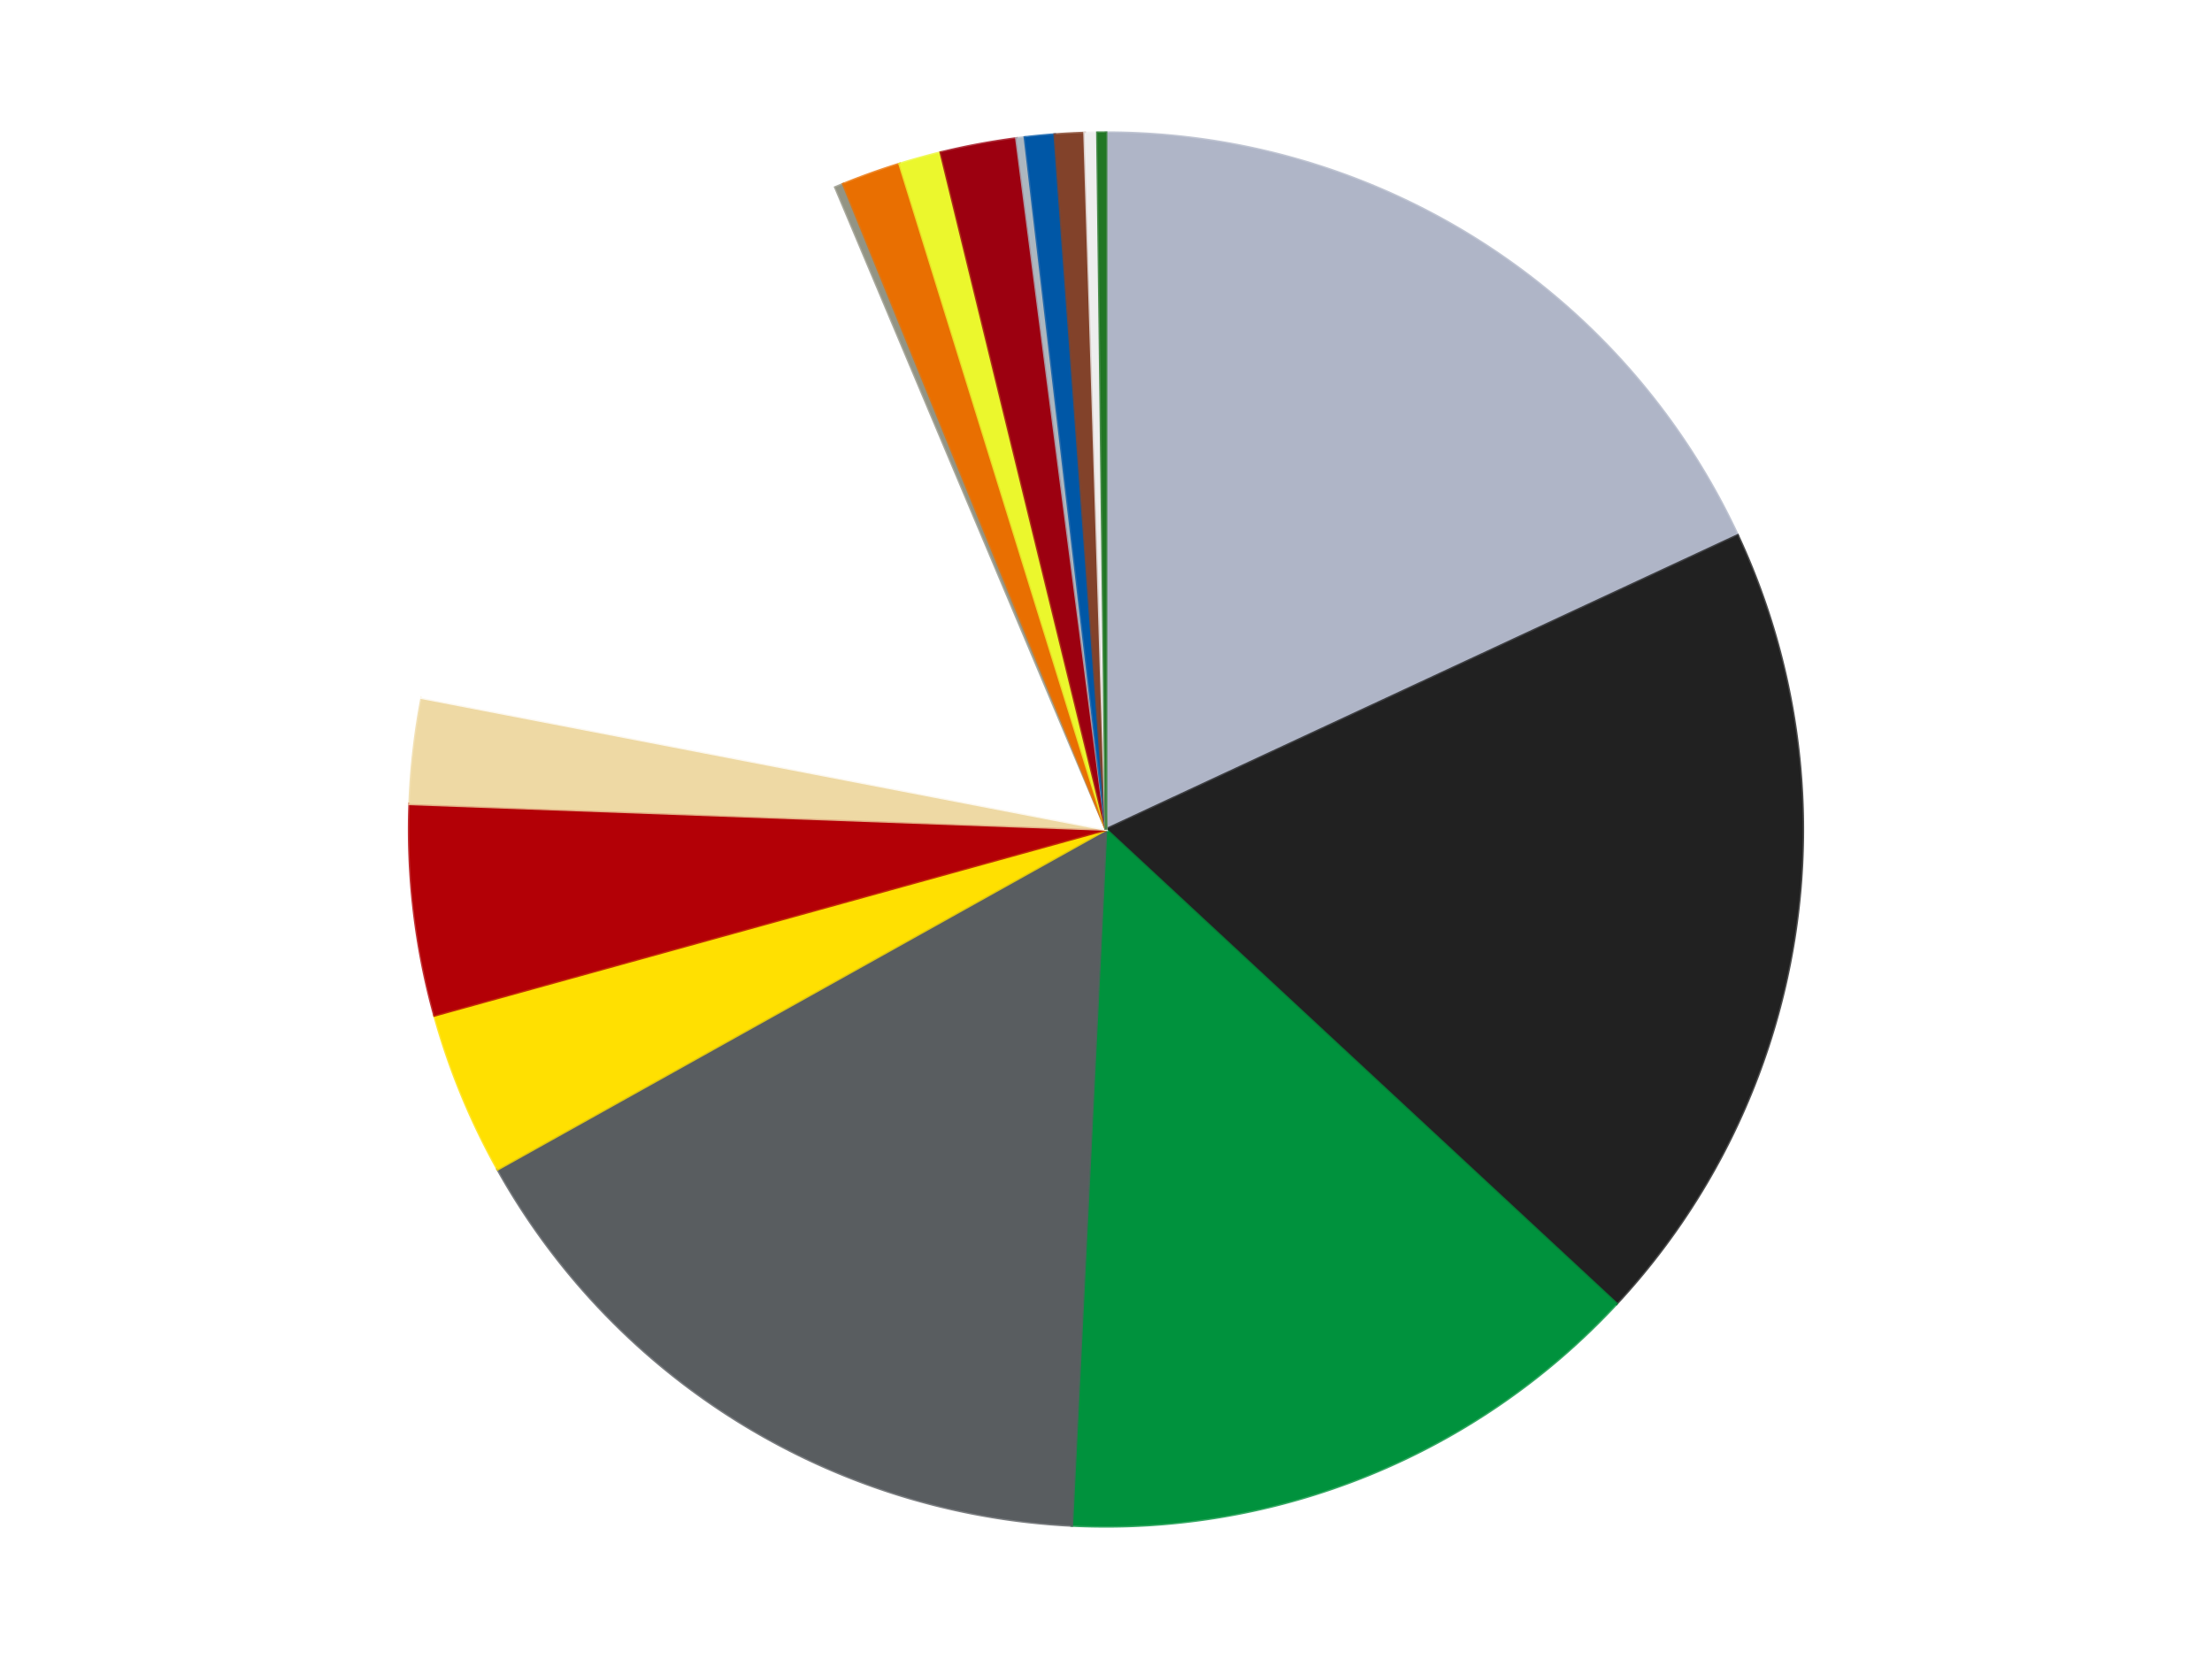 <?xml version='1.0' encoding='utf-8'?>
<svg xmlns="http://www.w3.org/2000/svg" xmlns:xlink="http://www.w3.org/1999/xlink" id="chart-2ee48998-3e40-4d12-94d9-63fbb90cdf37" class="pygal-chart" viewBox="0 0 800 600"><!--Generated with pygal 3.0.4 (lxml) ©Kozea 2012-2016 on 2024-07-06--><!--http://pygal.org--><!--http://github.com/Kozea/pygal--><defs><style type="text/css">#chart-2ee48998-3e40-4d12-94d9-63fbb90cdf37{-webkit-user-select:none;-webkit-font-smoothing:antialiased;font-family:Consolas,"Liberation Mono",Menlo,Courier,monospace}#chart-2ee48998-3e40-4d12-94d9-63fbb90cdf37 .title{font-family:Consolas,"Liberation Mono",Menlo,Courier,monospace;font-size:16px}#chart-2ee48998-3e40-4d12-94d9-63fbb90cdf37 .legends .legend text{font-family:Consolas,"Liberation Mono",Menlo,Courier,monospace;font-size:14px}#chart-2ee48998-3e40-4d12-94d9-63fbb90cdf37 .axis text{font-family:Consolas,"Liberation Mono",Menlo,Courier,monospace;font-size:10px}#chart-2ee48998-3e40-4d12-94d9-63fbb90cdf37 .axis text.major{font-family:Consolas,"Liberation Mono",Menlo,Courier,monospace;font-size:10px}#chart-2ee48998-3e40-4d12-94d9-63fbb90cdf37 .text-overlay text.value{font-family:Consolas,"Liberation Mono",Menlo,Courier,monospace;font-size:16px}#chart-2ee48998-3e40-4d12-94d9-63fbb90cdf37 .text-overlay text.label{font-family:Consolas,"Liberation Mono",Menlo,Courier,monospace;font-size:10px}#chart-2ee48998-3e40-4d12-94d9-63fbb90cdf37 .tooltip{font-family:Consolas,"Liberation Mono",Menlo,Courier,monospace;font-size:14px}#chart-2ee48998-3e40-4d12-94d9-63fbb90cdf37 text.no_data{font-family:Consolas,"Liberation Mono",Menlo,Courier,monospace;font-size:64px}
#chart-2ee48998-3e40-4d12-94d9-63fbb90cdf37{background-color:transparent}#chart-2ee48998-3e40-4d12-94d9-63fbb90cdf37 path,#chart-2ee48998-3e40-4d12-94d9-63fbb90cdf37 line,#chart-2ee48998-3e40-4d12-94d9-63fbb90cdf37 rect,#chart-2ee48998-3e40-4d12-94d9-63fbb90cdf37 circle{-webkit-transition:150ms;-moz-transition:150ms;transition:150ms}#chart-2ee48998-3e40-4d12-94d9-63fbb90cdf37 .graph &gt; .background{fill:transparent}#chart-2ee48998-3e40-4d12-94d9-63fbb90cdf37 .plot &gt; .background{fill:transparent}#chart-2ee48998-3e40-4d12-94d9-63fbb90cdf37 .graph{fill:rgba(0,0,0,.87)}#chart-2ee48998-3e40-4d12-94d9-63fbb90cdf37 text.no_data{fill:rgba(0,0,0,1)}#chart-2ee48998-3e40-4d12-94d9-63fbb90cdf37 .title{fill:rgba(0,0,0,1)}#chart-2ee48998-3e40-4d12-94d9-63fbb90cdf37 .legends .legend text{fill:rgba(0,0,0,.87)}#chart-2ee48998-3e40-4d12-94d9-63fbb90cdf37 .legends .legend:hover text{fill:rgba(0,0,0,1)}#chart-2ee48998-3e40-4d12-94d9-63fbb90cdf37 .axis .line{stroke:rgba(0,0,0,1)}#chart-2ee48998-3e40-4d12-94d9-63fbb90cdf37 .axis .guide.line{stroke:rgba(0,0,0,.54)}#chart-2ee48998-3e40-4d12-94d9-63fbb90cdf37 .axis .major.line{stroke:rgba(0,0,0,.87)}#chart-2ee48998-3e40-4d12-94d9-63fbb90cdf37 .axis text.major{fill:rgba(0,0,0,1)}#chart-2ee48998-3e40-4d12-94d9-63fbb90cdf37 .axis.y .guides:hover .guide.line,#chart-2ee48998-3e40-4d12-94d9-63fbb90cdf37 .line-graph .axis.x .guides:hover .guide.line,#chart-2ee48998-3e40-4d12-94d9-63fbb90cdf37 .stackedline-graph .axis.x .guides:hover .guide.line,#chart-2ee48998-3e40-4d12-94d9-63fbb90cdf37 .xy-graph .axis.x .guides:hover .guide.line{stroke:rgba(0,0,0,1)}#chart-2ee48998-3e40-4d12-94d9-63fbb90cdf37 .axis .guides:hover text{fill:rgba(0,0,0,1)}#chart-2ee48998-3e40-4d12-94d9-63fbb90cdf37 .reactive{fill-opacity:1.0;stroke-opacity:.8;stroke-width:1}#chart-2ee48998-3e40-4d12-94d9-63fbb90cdf37 .ci{stroke:rgba(0,0,0,.87)}#chart-2ee48998-3e40-4d12-94d9-63fbb90cdf37 .reactive.active,#chart-2ee48998-3e40-4d12-94d9-63fbb90cdf37 .active .reactive{fill-opacity:0.6;stroke-opacity:.9;stroke-width:4}#chart-2ee48998-3e40-4d12-94d9-63fbb90cdf37 .ci .reactive.active{stroke-width:1.5}#chart-2ee48998-3e40-4d12-94d9-63fbb90cdf37 .series text{fill:rgba(0,0,0,1)}#chart-2ee48998-3e40-4d12-94d9-63fbb90cdf37 .tooltip rect{fill:transparent;stroke:rgba(0,0,0,1);-webkit-transition:opacity 150ms;-moz-transition:opacity 150ms;transition:opacity 150ms}#chart-2ee48998-3e40-4d12-94d9-63fbb90cdf37 .tooltip .label{fill:rgba(0,0,0,.87)}#chart-2ee48998-3e40-4d12-94d9-63fbb90cdf37 .tooltip .label{fill:rgba(0,0,0,.87)}#chart-2ee48998-3e40-4d12-94d9-63fbb90cdf37 .tooltip .legend{font-size:.8em;fill:rgba(0,0,0,.54)}#chart-2ee48998-3e40-4d12-94d9-63fbb90cdf37 .tooltip .x_label{font-size:.6em;fill:rgba(0,0,0,1)}#chart-2ee48998-3e40-4d12-94d9-63fbb90cdf37 .tooltip .xlink{font-size:.5em;text-decoration:underline}#chart-2ee48998-3e40-4d12-94d9-63fbb90cdf37 .tooltip .value{font-size:1.5em}#chart-2ee48998-3e40-4d12-94d9-63fbb90cdf37 .bound{font-size:.5em}#chart-2ee48998-3e40-4d12-94d9-63fbb90cdf37 .max-value{font-size:.75em;fill:rgba(0,0,0,.54)}#chart-2ee48998-3e40-4d12-94d9-63fbb90cdf37 .map-element{fill:transparent;stroke:rgba(0,0,0,.54) !important}#chart-2ee48998-3e40-4d12-94d9-63fbb90cdf37 .map-element .reactive{fill-opacity:inherit;stroke-opacity:inherit}#chart-2ee48998-3e40-4d12-94d9-63fbb90cdf37 .color-0,#chart-2ee48998-3e40-4d12-94d9-63fbb90cdf37 .color-0 a:visited{stroke:#F44336;fill:#F44336}#chart-2ee48998-3e40-4d12-94d9-63fbb90cdf37 .color-1,#chart-2ee48998-3e40-4d12-94d9-63fbb90cdf37 .color-1 a:visited{stroke:#3F51B5;fill:#3F51B5}#chart-2ee48998-3e40-4d12-94d9-63fbb90cdf37 .color-2,#chart-2ee48998-3e40-4d12-94d9-63fbb90cdf37 .color-2 a:visited{stroke:#009688;fill:#009688}#chart-2ee48998-3e40-4d12-94d9-63fbb90cdf37 .color-3,#chart-2ee48998-3e40-4d12-94d9-63fbb90cdf37 .color-3 a:visited{stroke:#FFC107;fill:#FFC107}#chart-2ee48998-3e40-4d12-94d9-63fbb90cdf37 .color-4,#chart-2ee48998-3e40-4d12-94d9-63fbb90cdf37 .color-4 a:visited{stroke:#FF5722;fill:#FF5722}#chart-2ee48998-3e40-4d12-94d9-63fbb90cdf37 .color-5,#chart-2ee48998-3e40-4d12-94d9-63fbb90cdf37 .color-5 a:visited{stroke:#9C27B0;fill:#9C27B0}#chart-2ee48998-3e40-4d12-94d9-63fbb90cdf37 .color-6,#chart-2ee48998-3e40-4d12-94d9-63fbb90cdf37 .color-6 a:visited{stroke:#03A9F4;fill:#03A9F4}#chart-2ee48998-3e40-4d12-94d9-63fbb90cdf37 .color-7,#chart-2ee48998-3e40-4d12-94d9-63fbb90cdf37 .color-7 a:visited{stroke:#8BC34A;fill:#8BC34A}#chart-2ee48998-3e40-4d12-94d9-63fbb90cdf37 .color-8,#chart-2ee48998-3e40-4d12-94d9-63fbb90cdf37 .color-8 a:visited{stroke:#FF9800;fill:#FF9800}#chart-2ee48998-3e40-4d12-94d9-63fbb90cdf37 .color-9,#chart-2ee48998-3e40-4d12-94d9-63fbb90cdf37 .color-9 a:visited{stroke:#E91E63;fill:#E91E63}#chart-2ee48998-3e40-4d12-94d9-63fbb90cdf37 .color-10,#chart-2ee48998-3e40-4d12-94d9-63fbb90cdf37 .color-10 a:visited{stroke:#2196F3;fill:#2196F3}#chart-2ee48998-3e40-4d12-94d9-63fbb90cdf37 .color-11,#chart-2ee48998-3e40-4d12-94d9-63fbb90cdf37 .color-11 a:visited{stroke:#4CAF50;fill:#4CAF50}#chart-2ee48998-3e40-4d12-94d9-63fbb90cdf37 .color-12,#chart-2ee48998-3e40-4d12-94d9-63fbb90cdf37 .color-12 a:visited{stroke:#FFEB3B;fill:#FFEB3B}#chart-2ee48998-3e40-4d12-94d9-63fbb90cdf37 .color-13,#chart-2ee48998-3e40-4d12-94d9-63fbb90cdf37 .color-13 a:visited{stroke:#673AB7;fill:#673AB7}#chart-2ee48998-3e40-4d12-94d9-63fbb90cdf37 .color-14,#chart-2ee48998-3e40-4d12-94d9-63fbb90cdf37 .color-14 a:visited{stroke:#00BCD4;fill:#00BCD4}#chart-2ee48998-3e40-4d12-94d9-63fbb90cdf37 .color-15,#chart-2ee48998-3e40-4d12-94d9-63fbb90cdf37 .color-15 a:visited{stroke:#CDDC39;fill:#CDDC39}#chart-2ee48998-3e40-4d12-94d9-63fbb90cdf37 .color-16,#chart-2ee48998-3e40-4d12-94d9-63fbb90cdf37 .color-16 a:visited{stroke:#9E9E9E;fill:#9E9E9E}#chart-2ee48998-3e40-4d12-94d9-63fbb90cdf37 .text-overlay .color-0 text{fill:black}#chart-2ee48998-3e40-4d12-94d9-63fbb90cdf37 .text-overlay .color-1 text{fill:black}#chart-2ee48998-3e40-4d12-94d9-63fbb90cdf37 .text-overlay .color-2 text{fill:black}#chart-2ee48998-3e40-4d12-94d9-63fbb90cdf37 .text-overlay .color-3 text{fill:black}#chart-2ee48998-3e40-4d12-94d9-63fbb90cdf37 .text-overlay .color-4 text{fill:black}#chart-2ee48998-3e40-4d12-94d9-63fbb90cdf37 .text-overlay .color-5 text{fill:black}#chart-2ee48998-3e40-4d12-94d9-63fbb90cdf37 .text-overlay .color-6 text{fill:black}#chart-2ee48998-3e40-4d12-94d9-63fbb90cdf37 .text-overlay .color-7 text{fill:black}#chart-2ee48998-3e40-4d12-94d9-63fbb90cdf37 .text-overlay .color-8 text{fill:black}#chart-2ee48998-3e40-4d12-94d9-63fbb90cdf37 .text-overlay .color-9 text{fill:black}#chart-2ee48998-3e40-4d12-94d9-63fbb90cdf37 .text-overlay .color-10 text{fill:black}#chart-2ee48998-3e40-4d12-94d9-63fbb90cdf37 .text-overlay .color-11 text{fill:black}#chart-2ee48998-3e40-4d12-94d9-63fbb90cdf37 .text-overlay .color-12 text{fill:black}#chart-2ee48998-3e40-4d12-94d9-63fbb90cdf37 .text-overlay .color-13 text{fill:black}#chart-2ee48998-3e40-4d12-94d9-63fbb90cdf37 .text-overlay .color-14 text{fill:black}#chart-2ee48998-3e40-4d12-94d9-63fbb90cdf37 .text-overlay .color-15 text{fill:black}#chart-2ee48998-3e40-4d12-94d9-63fbb90cdf37 .text-overlay .color-16 text{fill:black}
#chart-2ee48998-3e40-4d12-94d9-63fbb90cdf37 text.no_data{text-anchor:middle}#chart-2ee48998-3e40-4d12-94d9-63fbb90cdf37 .guide.line{fill:none}#chart-2ee48998-3e40-4d12-94d9-63fbb90cdf37 .centered{text-anchor:middle}#chart-2ee48998-3e40-4d12-94d9-63fbb90cdf37 .title{text-anchor:middle}#chart-2ee48998-3e40-4d12-94d9-63fbb90cdf37 .legends .legend text{fill-opacity:1}#chart-2ee48998-3e40-4d12-94d9-63fbb90cdf37 .axis.x text{text-anchor:middle}#chart-2ee48998-3e40-4d12-94d9-63fbb90cdf37 .axis.x:not(.web) text[transform]{text-anchor:start}#chart-2ee48998-3e40-4d12-94d9-63fbb90cdf37 .axis.x:not(.web) text[transform].backwards{text-anchor:end}#chart-2ee48998-3e40-4d12-94d9-63fbb90cdf37 .axis.y text{text-anchor:end}#chart-2ee48998-3e40-4d12-94d9-63fbb90cdf37 .axis.y text[transform].backwards{text-anchor:start}#chart-2ee48998-3e40-4d12-94d9-63fbb90cdf37 .axis.y2 text{text-anchor:start}#chart-2ee48998-3e40-4d12-94d9-63fbb90cdf37 .axis.y2 text[transform].backwards{text-anchor:end}#chart-2ee48998-3e40-4d12-94d9-63fbb90cdf37 .axis .guide.line{stroke-dasharray:4,4;stroke:black}#chart-2ee48998-3e40-4d12-94d9-63fbb90cdf37 .axis .major.guide.line{stroke-dasharray:6,6;stroke:black}#chart-2ee48998-3e40-4d12-94d9-63fbb90cdf37 .horizontal .axis.y .guide.line,#chart-2ee48998-3e40-4d12-94d9-63fbb90cdf37 .horizontal .axis.y2 .guide.line,#chart-2ee48998-3e40-4d12-94d9-63fbb90cdf37 .vertical .axis.x .guide.line{opacity:0}#chart-2ee48998-3e40-4d12-94d9-63fbb90cdf37 .horizontal .axis.always_show .guide.line,#chart-2ee48998-3e40-4d12-94d9-63fbb90cdf37 .vertical .axis.always_show .guide.line{opacity:1 !important}#chart-2ee48998-3e40-4d12-94d9-63fbb90cdf37 .axis.y .guides:hover .guide.line,#chart-2ee48998-3e40-4d12-94d9-63fbb90cdf37 .axis.y2 .guides:hover .guide.line,#chart-2ee48998-3e40-4d12-94d9-63fbb90cdf37 .axis.x .guides:hover .guide.line{opacity:1}#chart-2ee48998-3e40-4d12-94d9-63fbb90cdf37 .axis .guides:hover text{opacity:1}#chart-2ee48998-3e40-4d12-94d9-63fbb90cdf37 .nofill{fill:none}#chart-2ee48998-3e40-4d12-94d9-63fbb90cdf37 .subtle-fill{fill-opacity:.2}#chart-2ee48998-3e40-4d12-94d9-63fbb90cdf37 .dot{stroke-width:1px;fill-opacity:1;stroke-opacity:1}#chart-2ee48998-3e40-4d12-94d9-63fbb90cdf37 .dot.active{stroke-width:5px}#chart-2ee48998-3e40-4d12-94d9-63fbb90cdf37 .dot.negative{fill:transparent}#chart-2ee48998-3e40-4d12-94d9-63fbb90cdf37 text,#chart-2ee48998-3e40-4d12-94d9-63fbb90cdf37 tspan{stroke:none !important}#chart-2ee48998-3e40-4d12-94d9-63fbb90cdf37 .series text.active{opacity:1}#chart-2ee48998-3e40-4d12-94d9-63fbb90cdf37 .tooltip rect{fill-opacity:.95;stroke-width:.5}#chart-2ee48998-3e40-4d12-94d9-63fbb90cdf37 .tooltip text{fill-opacity:1}#chart-2ee48998-3e40-4d12-94d9-63fbb90cdf37 .showable{visibility:hidden}#chart-2ee48998-3e40-4d12-94d9-63fbb90cdf37 .showable.shown{visibility:visible}#chart-2ee48998-3e40-4d12-94d9-63fbb90cdf37 .gauge-background{fill:rgba(229,229,229,1);stroke:none}#chart-2ee48998-3e40-4d12-94d9-63fbb90cdf37 .bg-lines{stroke:transparent;stroke-width:2px}</style><script type="text/javascript">window.pygal = window.pygal || {};window.pygal.config = window.pygal.config || {};window.pygal.config['2ee48998-3e40-4d12-94d9-63fbb90cdf37'] = {"allow_interruptions": false, "box_mode": "extremes", "classes": ["pygal-chart"], "css": ["file://style.css", "file://graph.css"], "defs": [], "disable_xml_declaration": false, "dots_size": 2.5, "dynamic_print_values": false, "explicit_size": false, "fill": false, "force_uri_protocol": "https", "formatter": null, "half_pie": false, "height": 600, "include_x_axis": false, "inner_radius": 0, "interpolate": null, "interpolation_parameters": {}, "interpolation_precision": 250, "inverse_y_axis": false, "js": ["//kozea.github.io/pygal.js/2.0.x/pygal-tooltips.min.js"], "legend_at_bottom": false, "legend_at_bottom_columns": null, "legend_box_size": 12, "logarithmic": false, "margin": 20, "margin_bottom": null, "margin_left": null, "margin_right": null, "margin_top": null, "max_scale": 16, "min_scale": 4, "missing_value_fill_truncation": "x", "no_data_text": "No data", "no_prefix": false, "order_min": null, "pretty_print": false, "print_labels": false, "print_values": false, "print_values_position": "center", "print_zeroes": true, "range": null, "rounded_bars": null, "secondary_range": null, "show_dots": true, "show_legend": false, "show_minor_x_labels": true, "show_minor_y_labels": true, "show_only_major_dots": false, "show_x_guides": false, "show_x_labels": true, "show_y_guides": true, "show_y_labels": true, "spacing": 10, "stack_from_top": false, "strict": false, "stroke": true, "stroke_style": null, "style": {"background": "transparent", "ci_colors": [], "colors": ["#F44336", "#3F51B5", "#009688", "#FFC107", "#FF5722", "#9C27B0", "#03A9F4", "#8BC34A", "#FF9800", "#E91E63", "#2196F3", "#4CAF50", "#FFEB3B", "#673AB7", "#00BCD4", "#CDDC39", "#9E9E9E", "#607D8B"], "dot_opacity": "1", "font_family": "Consolas, \"Liberation Mono\", Menlo, Courier, monospace", "foreground": "rgba(0, 0, 0, .87)", "foreground_strong": "rgba(0, 0, 0, 1)", "foreground_subtle": "rgba(0, 0, 0, .54)", "guide_stroke_color": "black", "guide_stroke_dasharray": "4,4", "label_font_family": "Consolas, \"Liberation Mono\", Menlo, Courier, monospace", "label_font_size": 10, "legend_font_family": "Consolas, \"Liberation Mono\", Menlo, Courier, monospace", "legend_font_size": 14, "major_guide_stroke_color": "black", "major_guide_stroke_dasharray": "6,6", "major_label_font_family": "Consolas, \"Liberation Mono\", Menlo, Courier, monospace", "major_label_font_size": 10, "no_data_font_family": "Consolas, \"Liberation Mono\", Menlo, Courier, monospace", "no_data_font_size": 64, "opacity": "1.0", "opacity_hover": "0.6", "plot_background": "transparent", "stroke_opacity": ".8", "stroke_opacity_hover": ".9", "stroke_width": "1", "stroke_width_hover": "4", "title_font_family": "Consolas, \"Liberation Mono\", Menlo, Courier, monospace", "title_font_size": 16, "tooltip_font_family": "Consolas, \"Liberation Mono\", Menlo, Courier, monospace", "tooltip_font_size": 14, "transition": "150ms", "value_background": "rgba(229, 229, 229, 1)", "value_colors": [], "value_font_family": "Consolas, \"Liberation Mono\", Menlo, Courier, monospace", "value_font_size": 16, "value_label_font_family": "Consolas, \"Liberation Mono\", Menlo, Courier, monospace", "value_label_font_size": 10}, "title": null, "tooltip_border_radius": 0, "tooltip_fancy_mode": true, "truncate_label": null, "truncate_legend": null, "width": 800, "x_label_rotation": 0, "x_labels": null, "x_labels_major": null, "x_labels_major_count": null, "x_labels_major_every": null, "x_title": null, "xrange": null, "y_label_rotation": 0, "y_labels": null, "y_labels_major": null, "y_labels_major_count": null, "y_labels_major_every": null, "y_title": null, "zero": 0, "legends": ["Light Bluish Gray", "Black", "Green", "Dark Bluish Gray", "Yellow", "Red", "Tan", "White", "Trans-Black", "Trans-Orange", "Trans-Yellow", "Trans-Red", "Pearl Light Gray", "Blue", "Reddish Brown", "Trans-Clear", "Trans-Green"]}</script><script type="text/javascript" xlink:href="https://kozea.github.io/pygal.js/2.0.x/pygal-tooltips.min.js"/></defs><title>Pygal</title><g class="graph pie-graph vertical"><rect x="0" y="0" width="800" height="600" class="background"/><g transform="translate(20, 20)" class="plot"><rect x="0" y="0" width="760" height="560" class="background"/><g class="series serie-0 color-0"><g class="slices"><g class="slice" style="fill: #AFB5C7; stroke: #AFB5C7"><path d="M380 28 A252 252 0 0 1 608.462 173.656 L380 280 A0 0 0 0 0 380 280 z" class="slice reactive tooltip-trigger"/><desc class="value">185</desc><desc class="x centered">447.7359716132513</desc><desc class="y centered">173.75576180512746</desc></g></g></g><g class="series serie-1 color-1"><g class="slices"><g class="slice" style="fill: #212121; stroke: #212121"><path d="M608.462 173.656 A252 252 0 0 1 564.629 451.511 L380 280 A0 0 0 0 0 380 280 z" class="slice reactive tooltip-trigger"/><desc class="value">193</desc><desc class="x centered">504.4608018472161</desc><desc class="y centered">299.6343781044374</desc></g></g></g><g class="series serie-2 color-2"><g class="slices"><g class="slice" style="fill: #00923D; stroke: #00923D"><path d="M564.629 451.511 A252 252 0 0 1 367.635 531.696 L380 280 A0 0 0 0 0 380 280 z" class="slice reactive tooltip-trigger"/><desc class="value">142</desc><desc class="x centered">427.50293368726875</desc><desc class="y centered">396.7024905094272</desc></g></g></g><g class="series serie-3 color-3"><g class="slices"><g class="slice" style="fill: #595D60; stroke: #595D60"><path d="M367.635 531.696 A252 252 0 0 1 159.98 402.863 L380 280 A0 0 0 0 0 380 280 z" class="slice reactive tooltip-trigger"/><desc class="value">165</desc><desc class="x centered">313.57290901748047</desc><desc class="y centered">387.0674627681074</desc></g></g></g><g class="series serie-4 color-4"><g class="slices"><g class="slice" style="fill: #FFE001; stroke: #FFE001"><path d="M159.98 402.863 A252 252 0 0 1 137.128 347.212 L380 280 A0 0 0 0 0 380 280 z" class="slice reactive tooltip-trigger"/><desc class="value">39</desc><desc class="x centered">263.44379566138264</desc><desc class="y centered">327.86074832443046</desc></g></g></g><g class="series serie-5 color-5"><g class="slices"><g class="slice" style="fill: #B30006; stroke: #B30006"><path d="M137.128 347.212 A252 252 0 0 1 128.171 270.725 L380 280 A0 0 0 0 0 380 280 z" class="slice reactive tooltip-trigger"/><desc class="value">50</desc><desc class="x centered">254.8552943964159</desc><desc class="y centered">294.6561474949</desc></g></g></g><g class="series serie-6 color-6"><g class="slices"><g class="slice" style="fill: #EED9A4; stroke: #EED9A4"><path d="M128.171 270.725 A252 252 0 0 1 132.545 232.355 L380 280 A0 0 0 0 0 380 280 z" class="slice reactive tooltip-trigger"/><desc class="value">25</desc><desc class="x centered">254.81091892440497</desc><desc class="y centered">265.72786002562685</desc></g></g></g><g class="series serie-7 color-7"><g class="slices"><g class="slice" style="fill: #FFFFFF; stroke: #FFFFFF"><path d="M132.545 232.355 A252 252 0 0 1 282.137 47.778 L380 280 A0 0 0 0 0 380 280 z" class="slice reactive tooltip-trigger"/><desc class="value">160</desc><desc class="x centered">282.1120533251727</desc><desc class="y centered">200.66558189671917</desc></g></g></g><g class="series serie-8 color-8"><g class="slices"><g class="slice" style="fill: #939484; stroke: #939484"><path d="M282.137 47.778 A252 252 0 0 1 284.994 46.595 L380 280 A0 0 0 0 0 380 280 z" class="slice reactive tooltip-trigger"/><desc class="value">2</desc><desc class="x centered">331.7818875219987</desc><desc class="y centered">163.59117890357786</desc></g></g></g><g class="series serie-9 color-9"><g class="slices"><g class="slice" style="fill: #E96F01; stroke: #E96F01"><path d="M284.994 46.595 A252 252 0 0 1 305.37 39.304 L380 280 A0 0 0 0 0 380 280 z" class="slice reactive tooltip-trigger"/><desc class="value">14</desc><desc class="x centered">337.55187847258037</desc><desc class="y centered">161.36544778693934</desc></g></g></g><g class="series serie-10 color-10"><g class="slices"><g class="slice" style="fill: #EBF72D; stroke: #EBF72D"><path d="M305.37 39.304 A252 252 0 0 1 320.27 35.181 L380 280 A0 0 0 0 0 380 280 z" class="slice reactive tooltip-trigger"/><desc class="value">10</desc><desc class="x centered">346.3941925581629</desc><desc class="y centered">158.56421570977454</desc></g></g></g><g class="series serie-11 color-11"><g class="slices"><g class="slice" style="fill: #9C0010; stroke: #9C0010"><path d="M320.27 35.181 A252 252 0 0 1 347.618 30.089 L380 280 A0 0 0 0 0 380 280 z" class="slice reactive tooltip-trigger"/><desc class="value">18</desc><desc class="x centered">356.9369741176523</desc><desc class="y centered">156.1287085836667</desc></g></g></g><g class="series serie-12 color-12"><g class="slices"><g class="slice" style="fill: #ACB7C0; stroke: #ACB7C0"><path d="M347.618 30.089 A252 252 0 0 1 350.688 29.711 L380 280 A0 0 0 0 0 380 280 z" class="slice reactive tooltip-trigger"/><desc class="value">2</desc><desc class="x centered">364.5762549248989</desc><desc class="y centered">154.94757864056254</desc></g></g></g><g class="series serie-13 color-13"><g class="slices"><g class="slice" style="fill: #0057A6; stroke: #0057A6"><path d="M350.688 29.711 A252 252 0 0 1 361.462 28.683 L380 280 A0 0 0 0 0 380 280 z" class="slice reactive tooltip-trigger"/><desc class="value">7</desc><desc class="x centered">368.03459958846565</desc><desc class="y centered">154.56942480801717</desc></g></g></g><g class="series serie-14 color-14"><g class="slices"><g class="slice" style="fill: #82422A; stroke: #82422A"><path d="M361.462 28.683 A252 252 0 0 1 372.27 28.119 L380 280 A0 0 0 0 0 380 280 z" class="slice reactive tooltip-trigger"/><desc class="value">7</desc><desc class="x centered">373.4314052102845</desc><desc class="y centered">154.17133250928657</desc></g></g></g><g class="series serie-15 color-15"><g class="slices"><g class="slice" style="fill: #EEEEEE; stroke: #EEEEEE"><path d="M372.27 28.119 A252 252 0 0 1 376.908 28.019 L380 280 A0 0 0 0 0 380 280 z" class="slice reactive tooltip-trigger"/><desc class="value">3</desc><desc class="x centered">377.2942658852911</desc><desc class="y centered">154.02905492574686</desc></g></g></g><g class="series serie-16 color-16"><g class="slices"><g class="slice" style="fill: #217625; stroke: #217625"><path d="M376.908 28.019 A252 252 0 0 1 380 28 L380 280 A0 0 0 0 0 380 280 z" class="slice reactive tooltip-trigger"/><desc class="value">2</desc><desc class="x centered">379.2268785342068</desc><desc class="y centered">154.00237191439226</desc></g></g></g></g><g class="titles"/><g transform="translate(20, 20)" class="plot overlay"><g class="series serie-0 color-0"/><g class="series serie-1 color-1"/><g class="series serie-2 color-2"/><g class="series serie-3 color-3"/><g class="series serie-4 color-4"/><g class="series serie-5 color-5"/><g class="series serie-6 color-6"/><g class="series serie-7 color-7"/><g class="series serie-8 color-8"/><g class="series serie-9 color-9"/><g class="series serie-10 color-10"/><g class="series serie-11 color-11"/><g class="series serie-12 color-12"/><g class="series serie-13 color-13"/><g class="series serie-14 color-14"/><g class="series serie-15 color-15"/><g class="series serie-16 color-16"/></g><g transform="translate(20, 20)" class="plot text-overlay"><g class="series serie-0 color-0"/><g class="series serie-1 color-1"/><g class="series serie-2 color-2"/><g class="series serie-3 color-3"/><g class="series serie-4 color-4"/><g class="series serie-5 color-5"/><g class="series serie-6 color-6"/><g class="series serie-7 color-7"/><g class="series serie-8 color-8"/><g class="series serie-9 color-9"/><g class="series serie-10 color-10"/><g class="series serie-11 color-11"/><g class="series serie-12 color-12"/><g class="series serie-13 color-13"/><g class="series serie-14 color-14"/><g class="series serie-15 color-15"/><g class="series serie-16 color-16"/></g><g transform="translate(20, 20)" class="plot tooltip-overlay"><g transform="translate(0 0)" style="opacity: 0" class="tooltip"><rect rx="0" ry="0" width="0" height="0" class="tooltip-box"/><g class="text"/></g></g></g></svg>